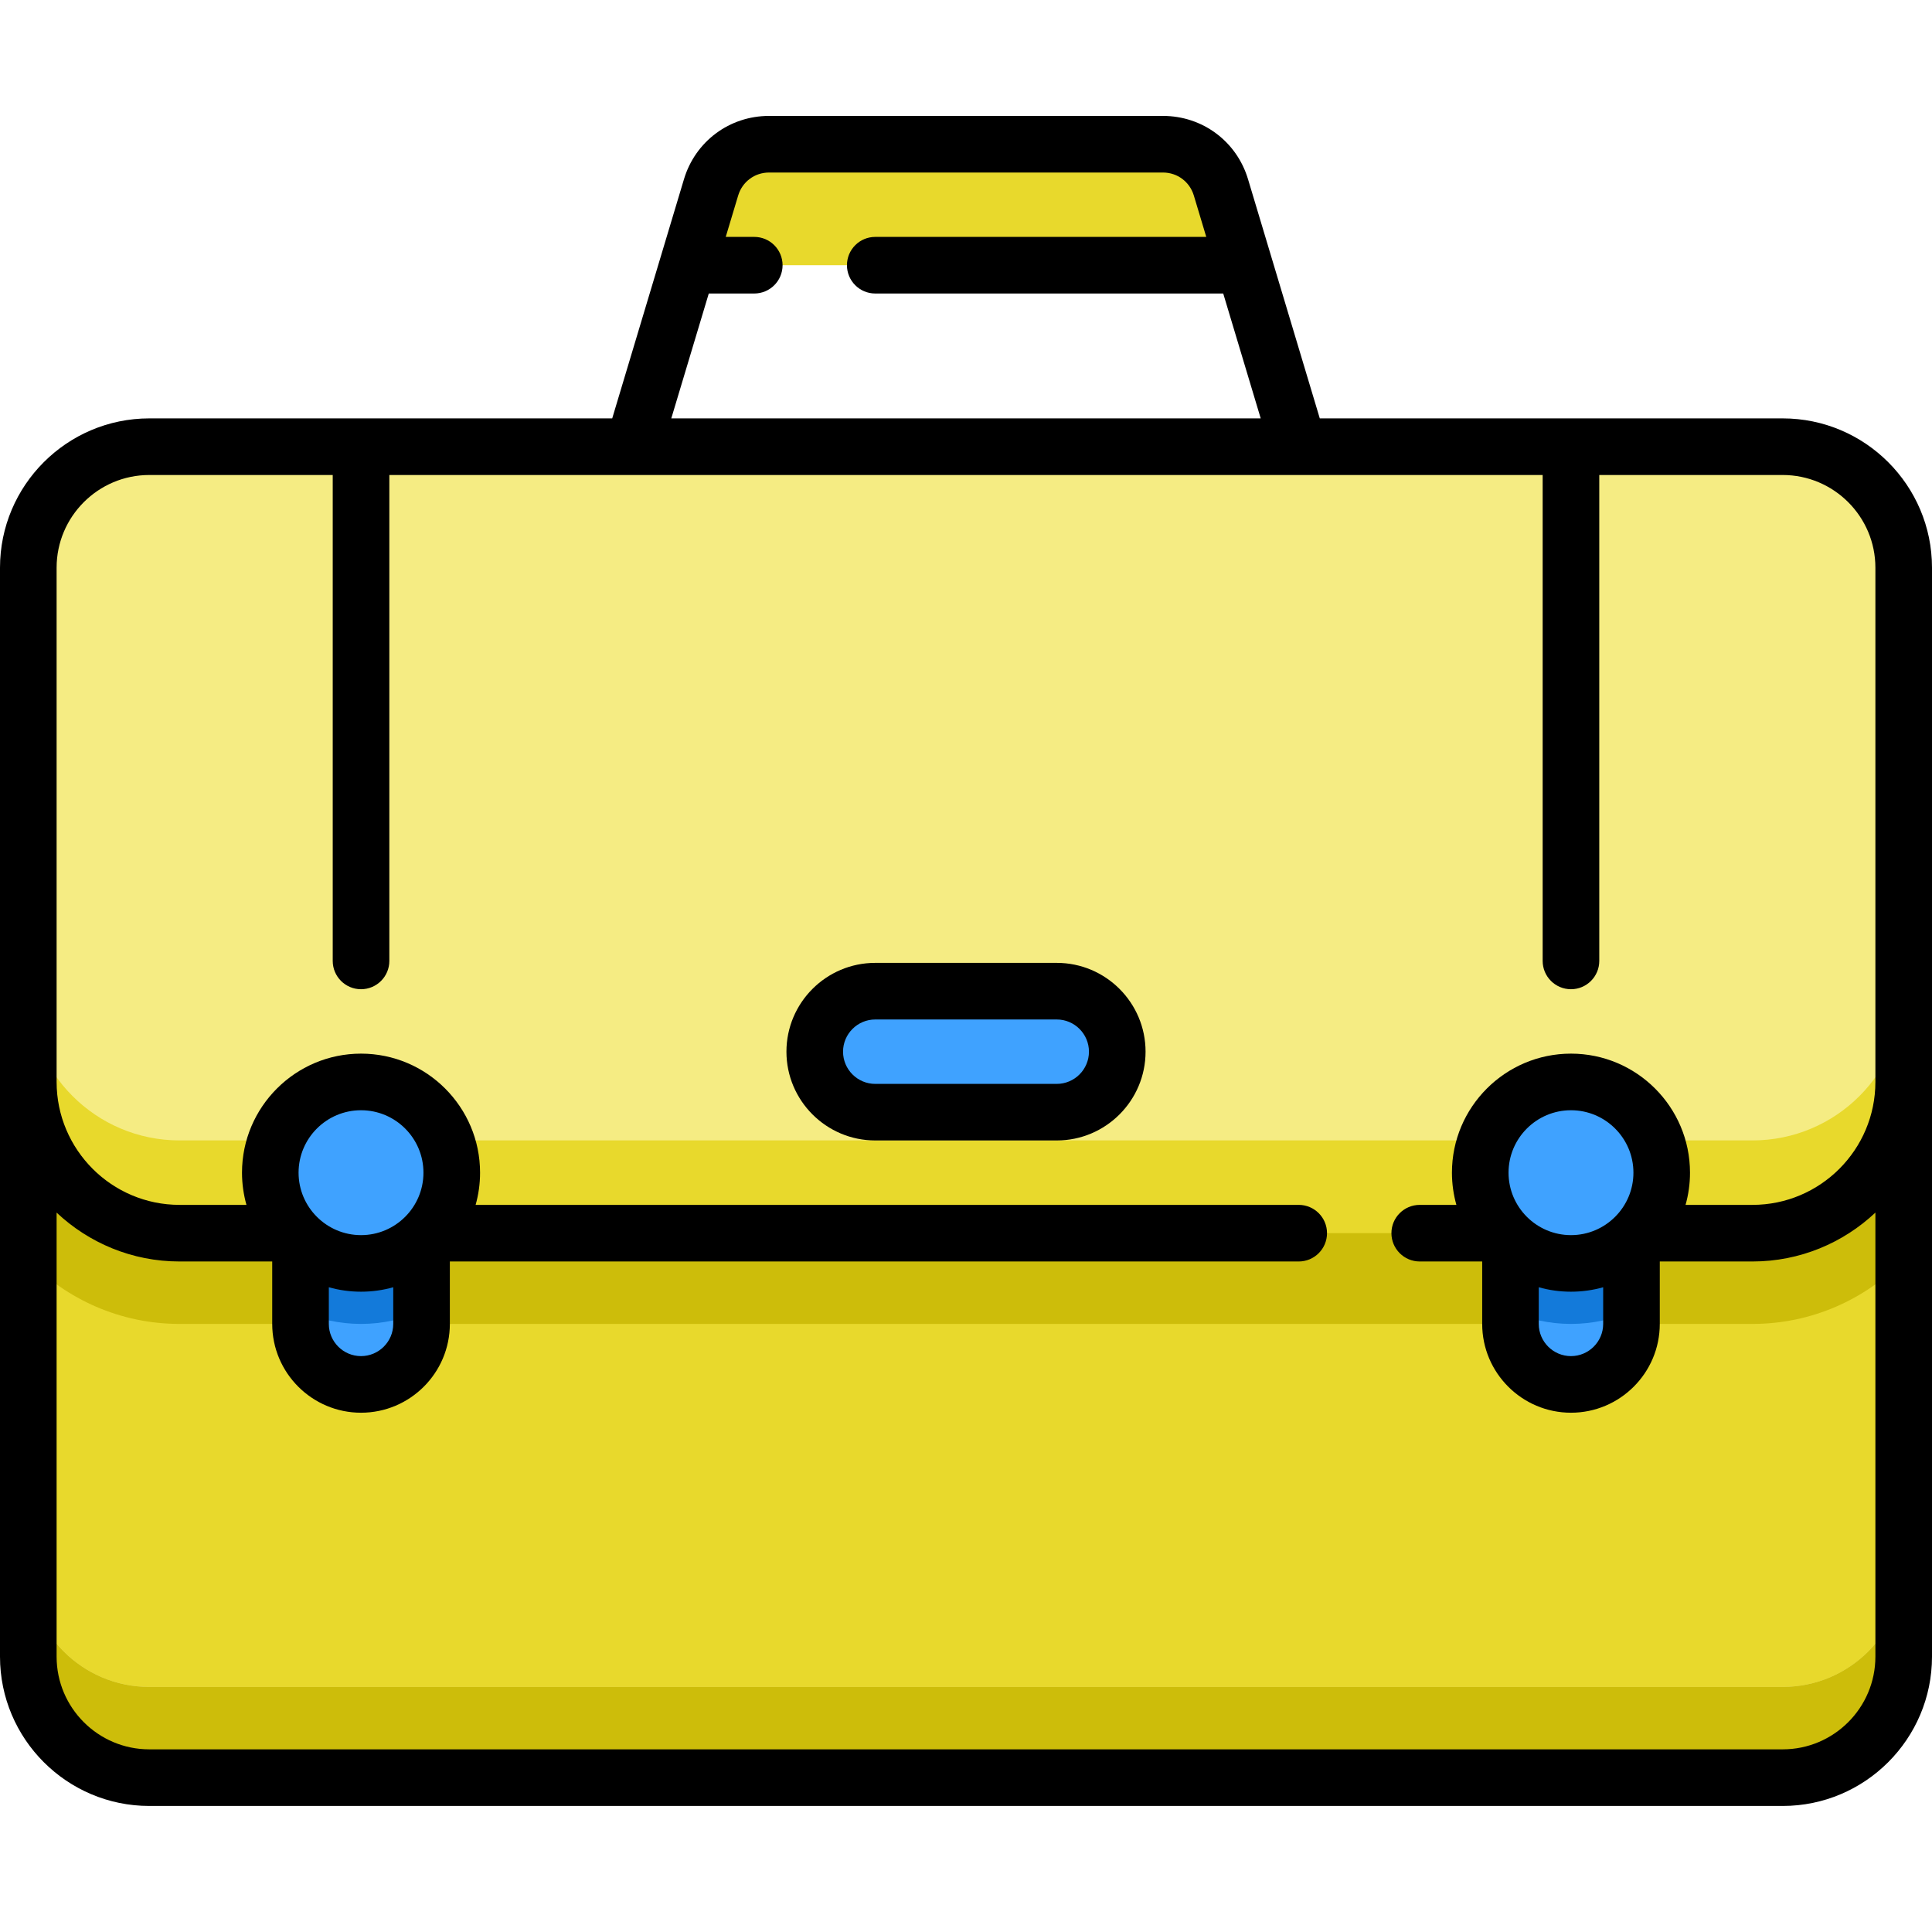 <?xml version="1.0" encoding="UTF-8"?>
<svg width="50px" height="50px" viewBox="0 0 50 50" version="1.1" xmlns="http://www.w3.org/2000/svg" xmlns:xlink="http://www.w3.org/1999/xlink">
    <title>card-icon-briefcase</title>
    <g id="card-icon-briefcase" stroke="none" stroke-width="1" fill="none" fill-rule="evenodd">
        <g id="Group" transform="translate(0, 3)" fill-rule="nonzero">
            <path d="M46.136,43.005 L3.864,43.005 C2.134,43.005 0.732,41.603 0.732,39.874 L0.732,11.692 C0.732,9.963 2.134,8.561 3.864,8.561 L46.136,8.561 C47.866,8.561 49.268,9.963 49.268,11.692 L49.268,39.874 C49.268,41.603 47.866,43.005 46.136,43.005 Z" id="Path" fill="#F5EC83"></path>
            <path d="M45.354,26.514 L4.647,26.514 C2.485,26.514 0.732,24.761 0.732,22.6 L0.732,37.525 C0.732,39.255 2.134,40.657 3.864,40.657 L46.136,40.657 C47.866,40.657 49.268,39.255 49.268,37.525 L49.268,22.6 C49.268,24.761 47.515,26.514 45.354,26.514 Z" id="Path" fill="#E8D92C"></path>
            <path d="M4.647,31.263 L45.354,31.263 C46.887,31.263 48.272,30.628 49.268,29.61 L49.268,25 C49.268,27.162 47.515,28.914 45.354,28.914 L4.647,28.914 C2.485,28.914 0.732,27.162 0.732,25 L0.732,29.61 C1.728,30.628 3.114,31.263 4.647,31.263 Z" id="Path" fill="#CDBD0A"></path>
            <g transform="translate(7.778, 22.652)" fill="#3FA2FF" id="Path">
                <path d="M-1.38778149e-15,4.697 L-1.38778149e-15,8.611 C-1.38778149e-15,9.476 0.701,10.177 1.566,10.177 C2.43,10.177 3.131,9.476 3.131,8.611 L3.131,4.697 L-1.38778149e-15,4.697 Z"></path>
                <path d="M19.571,3.131 L14.874,3.131 C14.009,3.131 13.308,2.43 13.308,1.566 L13.308,1.566 C13.308,0.701 14.009,0 14.874,0 L19.571,0 C20.435,0 21.136,0.701 21.136,1.566 L21.136,1.566 C21.136,2.43 20.435,3.131 19.571,3.131 Z"></path>
            </g>
            <path d="M7.778,30.932 C8.258,31.142 8.786,31.263 9.343,31.263 C9.901,31.263 10.429,31.142 10.909,30.932 L10.909,27.349 L7.778,27.349 L7.778,30.932 Z" id="Path" fill="#137ADA"></path>
            <circle id="Oval" fill="#3FA2FF" cx="9.344" cy="27.348" r="2.349"></circle>
            <path d="M39.091,27.349 L39.091,31.263 C39.091,32.127 39.792,32.828 40.657,32.828 C41.521,32.828 42.222,32.127 42.222,31.263 L42.222,27.349 L39.091,27.349 Z" id="Path" fill="#3FA2FF"></path>
            <path d="M39.091,30.932 C39.571,31.142 40.099,31.263 40.657,31.263 C41.214,31.263 41.742,31.142 42.222,30.932 L42.222,27.349 L39.091,27.349 L39.091,30.932 Z" id="Path" fill="#137ADA"></path>
            <circle id="Oval" fill="#3FA2FF" cx="40.656" cy="27.348" r="2.349"></circle>
            <g transform="translate(0.732, 0.733)" id="Path">
                <path d="M45.404,39.924 L3.131,39.924 C1.402,39.924 0,38.522 0,36.793 L0,39.141 C0,40.87 1.402,42.273 3.131,42.273 L45.404,42.273 C47.133,42.273 48.535,40.871 48.535,39.141 L48.535,36.793 C48.535,38.522 47.133,39.924 45.404,39.924 Z" fill="#CDBD0A"></path>
                <path d="M17.67,1.116 L17.066,3.131 L18.439,3.131 L30.096,3.131 L31.47,3.131 L30.865,1.116 C30.666,0.454 30.057,-1.38778149e-15 29.365,-1.38778149e-15 L19.17,-1.38778149e-15 C18.479,-1.38778149e-15 17.869,0.454 17.67,1.116 Z" fill="#E8D92C"></path>
            </g>
            <path d="M46.136,7.828 L34.156,7.828 L32.299,1.638 C32.005,0.658 31.12,-2.77556298e-15 30.098,-2.77556298e-15 L19.902,-2.77556298e-15 C18.88,-2.77556298e-15 17.995,0.658 17.701,1.638 L15.844,7.828 L3.864,7.828 C1.733,7.828 0,9.562 0,11.692 L0,39.874 C0,42.004 1.733,43.738 3.864,43.738 L46.136,43.738 C48.267,43.738 50,42.004 50,39.874 L50,11.692 C50,9.562 48.267,7.828 46.136,7.828 Z M18.343,4.596 L19.52,4.596 C19.925,4.596 20.253,4.268 20.253,3.864 C20.253,3.459 19.925,3.131 19.52,3.131 L18.782,3.131 L19.104,2.059 C19.211,1.704 19.531,1.465 19.902,1.465 L30.098,1.465 C30.469,1.465 30.789,1.704 30.896,2.059 L31.218,3.131 L22.651,3.131 C22.247,3.131 21.919,3.459 21.919,3.864 C21.919,4.268 22.247,4.596 22.651,4.596 L31.657,4.596 L32.627,7.828 L17.373,7.828 L18.343,4.596 Z M46.136,42.273 L3.864,42.273 C2.541,42.273 1.465,41.197 1.465,39.874 L1.465,28.382 C2.297,29.165 3.416,29.647 4.647,29.647 L7.045,29.647 L7.045,31.263 C7.045,32.53 8.076,33.561 9.343,33.561 C10.611,33.561 11.642,32.53 11.642,31.263 L11.642,29.647 L33.611,29.647 C34.015,29.647 34.343,29.319 34.343,28.914 C34.343,28.51 34.015,28.182 33.611,28.182 L12.309,28.182 C12.384,27.917 12.424,27.637 12.424,27.349 C12.424,25.65 11.042,24.268 9.344,24.268 C7.645,24.268 6.263,25.65 6.263,27.349 C6.263,27.637 6.304,27.917 6.378,28.182 L4.647,28.182 C2.892,28.182 1.465,26.754 1.465,25 L1.465,11.692 C1.465,10.369 2.541,9.293 3.864,9.293 L8.611,9.293 L8.611,21.869 C8.611,22.273 8.939,22.601 9.343,22.601 C9.748,22.601 10.076,22.273 10.076,21.869 L10.076,9.293 L39.924,9.293 L39.924,21.869 C39.924,22.273 40.252,22.601 40.657,22.601 C41.061,22.601 41.389,22.273 41.389,21.869 L41.389,9.293 L46.136,9.293 C47.459,9.293 48.535,10.369 48.535,11.692 L48.535,25 C48.535,26.755 47.108,28.182 45.354,28.182 L43.622,28.182 C43.697,27.917 43.737,27.637 43.737,27.349 C43.737,25.65 42.355,24.268 40.657,24.268 C38.958,24.268 37.576,25.65 37.576,27.349 C37.576,27.637 37.617,27.917 37.691,28.182 L36.743,28.182 C36.338,28.182 36.01,28.51 36.01,28.914 C36.01,29.319 36.338,29.647 36.743,29.647 L38.359,29.647 L38.359,31.263 C38.359,32.53 39.39,33.561 40.657,33.561 C41.924,33.561 42.955,32.53 42.955,31.263 L42.955,29.647 L45.354,29.647 C46.584,29.647 47.703,29.165 48.535,28.382 L48.535,39.874 C48.535,41.197 47.459,42.273 46.136,42.273 Z M8.51,30.314 C8.776,30.389 9.055,30.429 9.343,30.429 C9.632,30.429 9.911,30.389 10.177,30.314 L10.177,31.263 C10.177,31.722 9.803,32.096 9.343,32.096 C8.884,32.096 8.51,31.722 8.51,31.263 L8.51,30.314 Z M9.343,28.965 C8.452,28.965 7.727,28.24 7.727,27.349 C7.727,26.457 8.452,25.733 9.343,25.733 C10.235,25.733 10.959,26.457 10.959,27.349 C10.959,28.24 10.235,28.965 9.343,28.965 Z M40.657,28.965 C39.766,28.965 39.041,28.24 39.041,27.349 C39.041,26.457 39.766,25.733 40.657,25.733 C41.548,25.733 42.273,26.457 42.273,27.349 C42.273,28.24 41.548,28.965 40.657,28.965 Z M39.823,30.314 C40.089,30.389 40.368,30.429 40.657,30.429 C40.945,30.429 41.225,30.389 41.49,30.314 L41.49,31.263 C41.49,31.722 41.116,32.096 40.657,32.096 C40.197,32.096 39.823,31.722 39.823,31.263 L39.823,30.314 Z" id="Shape" fill="#000000"></path>
            <path d="M27.348,21.919 L22.652,21.919 C21.384,21.919 20.353,22.95 20.353,24.217 C20.353,25.484 21.384,26.515 22.652,26.515 L27.348,26.515 C28.616,26.515 29.647,25.484 29.647,24.217 C29.647,22.95 28.616,21.919 27.348,21.919 Z M27.348,25.051 L22.652,25.051 C22.192,25.051 21.818,24.677 21.818,24.217 C21.818,23.758 22.192,23.384 22.652,23.384 L27.348,23.384 C27.808,23.384 28.182,23.758 28.182,24.217 C28.182,24.677 27.808,25.051 27.348,25.051 Z" id="Shape" fill="#000000"></path>
        </g>
    </g>
</svg>
